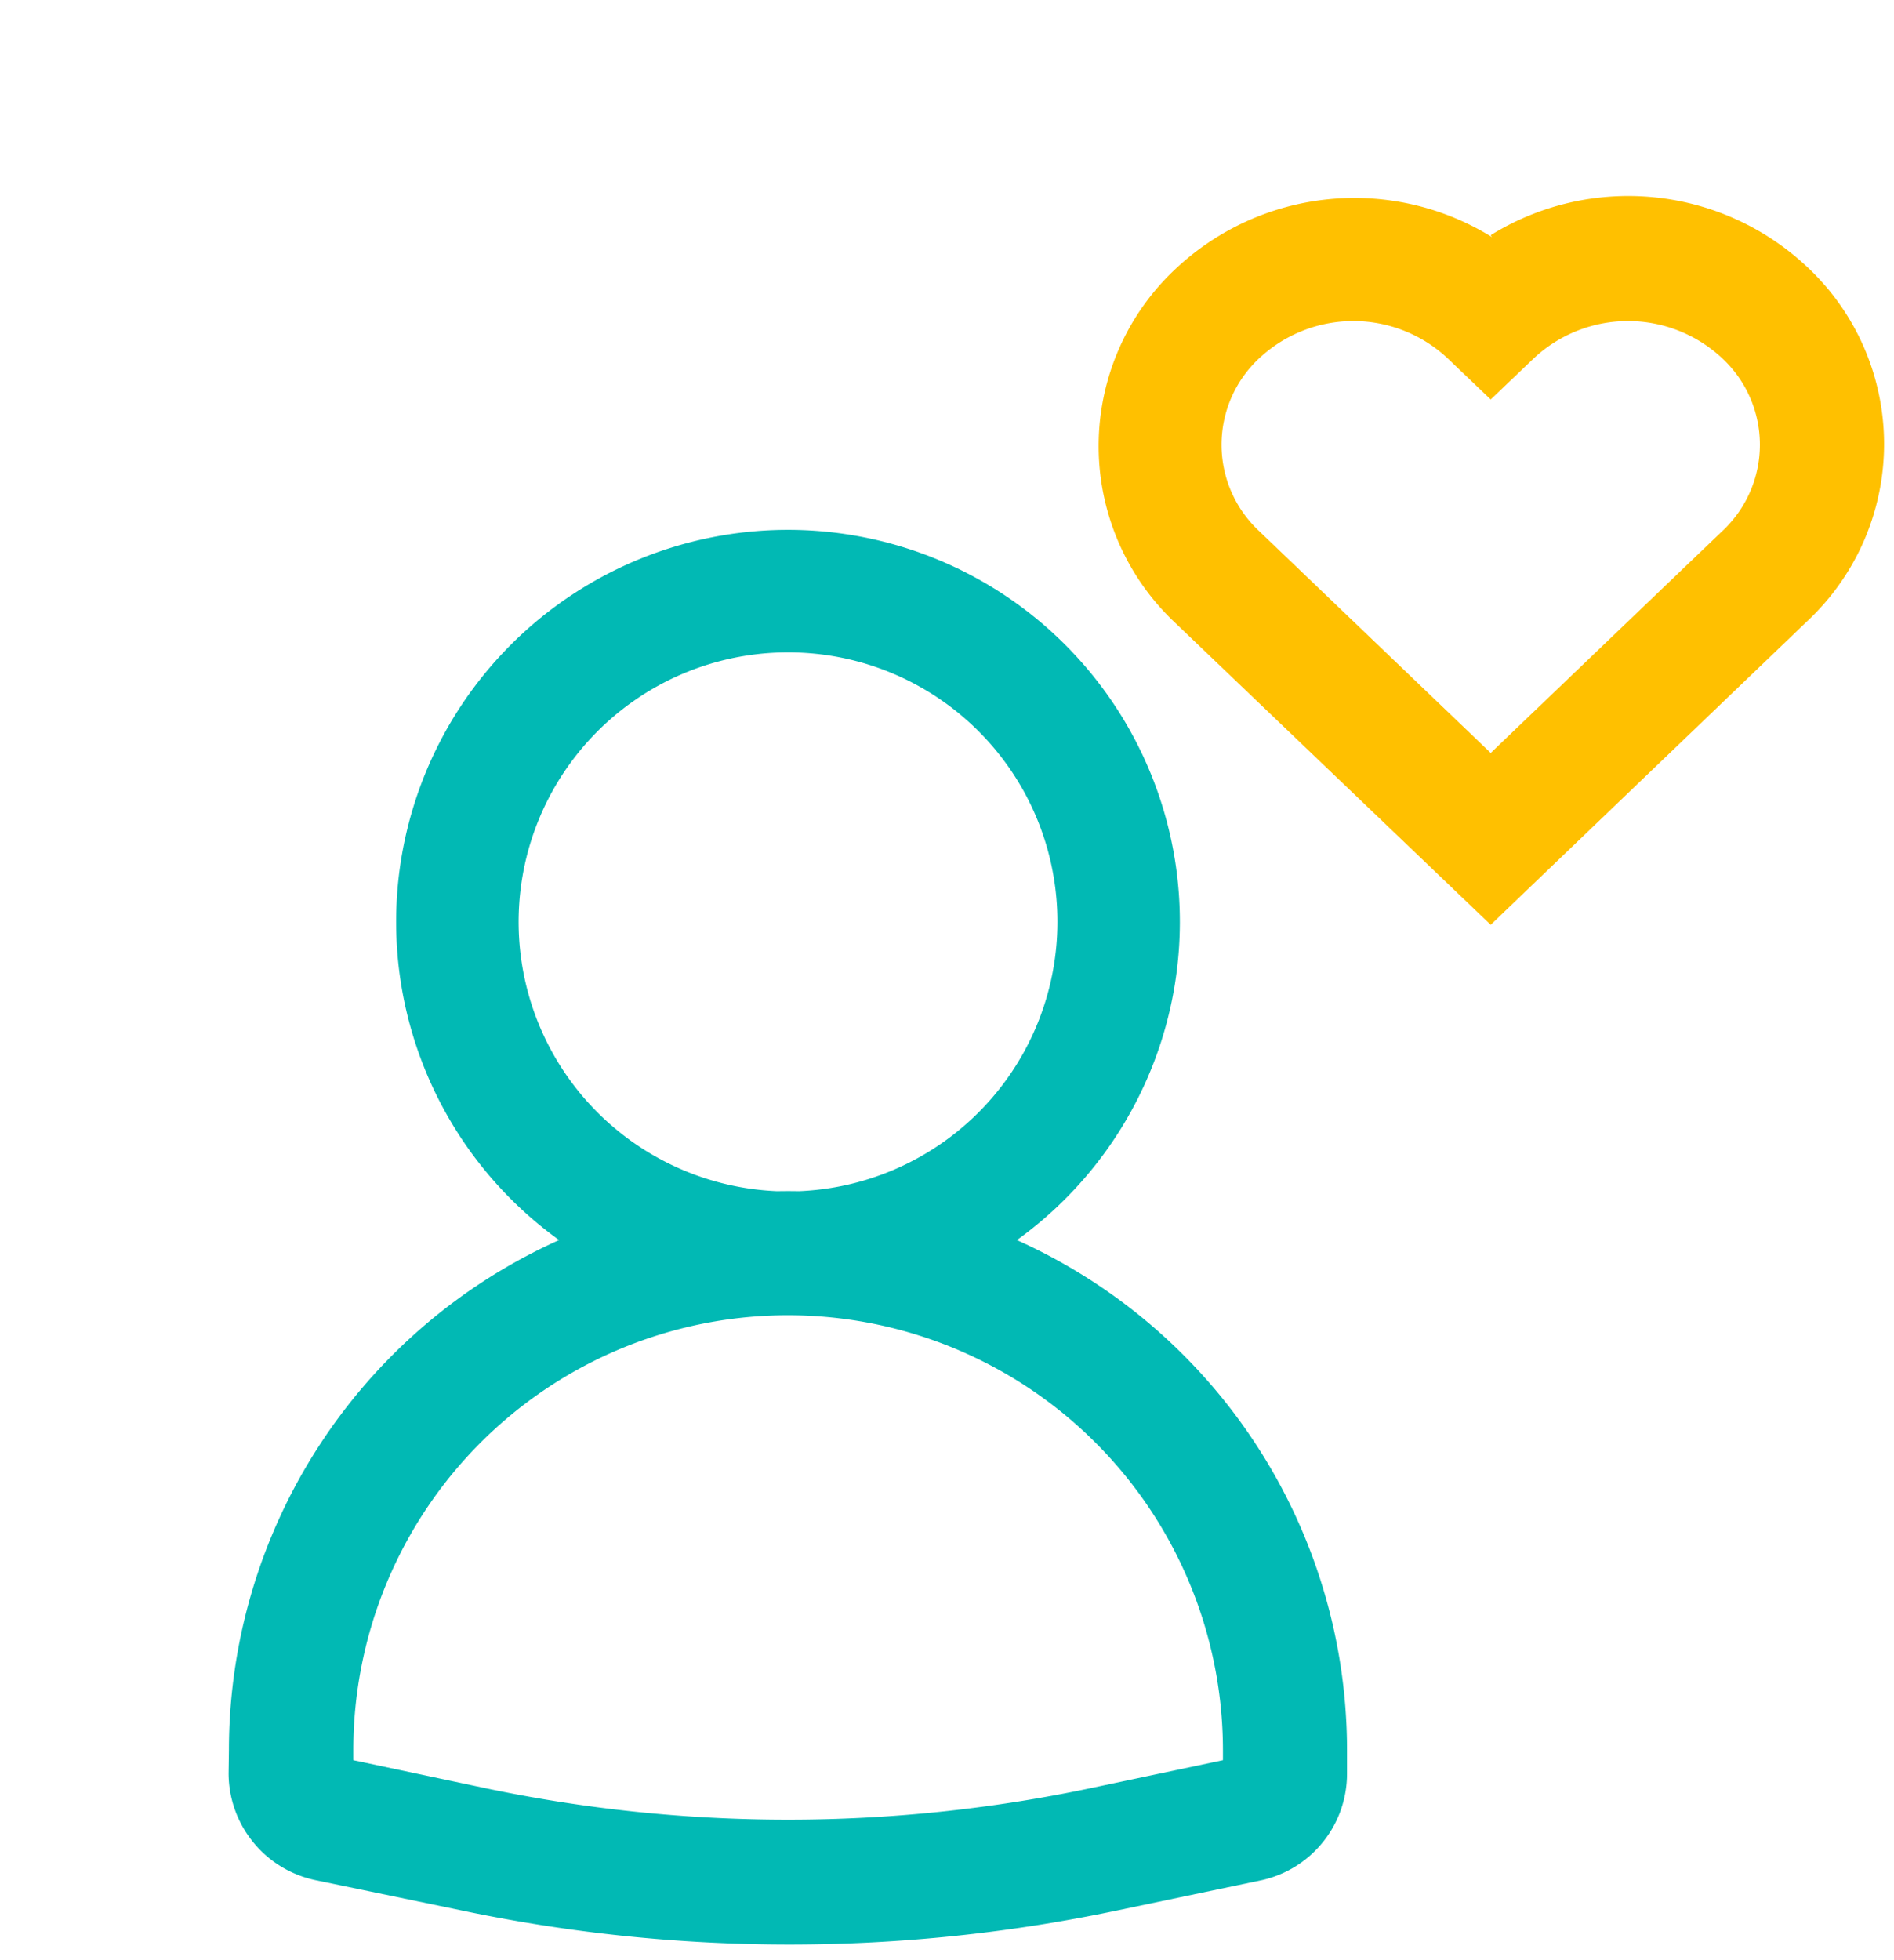 <svg width="58" height="60" viewBox="0 0 58 60" fill="none" xmlns="http://www.w3.org/2000/svg">
    <path fill-rule="evenodd" clip-rule="evenodd" d="M19.547 21.359a8.25 8.25 0 0 1 4.584-1.39 8.242 8.242 0 0 1 8.25 8.25 8.25 8.25 0 0 1-7.918 8.243 16.847 16.847 0 0 0-.665 0 8.262 8.262 0 0 1-5.5-2.41 8.25 8.25 0 0 1 1.25-12.693zm-2.425 16.6a12 12 0 1 1 14.018 0 17.12 17.12 0 0 1 10.11 15.62v.71a3.34 3.34 0 0 1-2.6 3.26l-4.44.93a48.82 48.82 0 0 1-20.07 0l-4.49-.93A3.35 3.35 0 0 1 7 54.288l.01-.71a17.12 17.12 0 0 1 10.112-15.62zm1.912 3.314A13.32 13.32 0 0 1 37.45 53.579v.3l-4.07.86a45 45 0 0 1-18.5 0l-4.06-.86v-.3a13.31 13.31 0 0 1 8.214-12.306z" fill="#01B9B4"/>
    <path fill-rule="evenodd" clip-rule="evenodd" d="M45.65 7.198a8 8 0 0 1 9.72 1 7.42 7.42 0 0 1 0 10.79l-9.72 9.32-9.68-9.26a7.419 7.419 0 0 1 0-10.79 8 8 0 0 1 9.72-1l-.04-.06zm-1.32 3.77a4.22 4.22 0 0 0-5.77 0 3.611 3.611 0 0 0 0 5.29l7.09 6.79 7.09-6.79a3.61 3.61 0 0 0 0-5.29 4.22 4.22 0 0 0-5.77 0l-1.32 1.26-1.32-1.26z" fill="#FFC000"/>
</svg>
